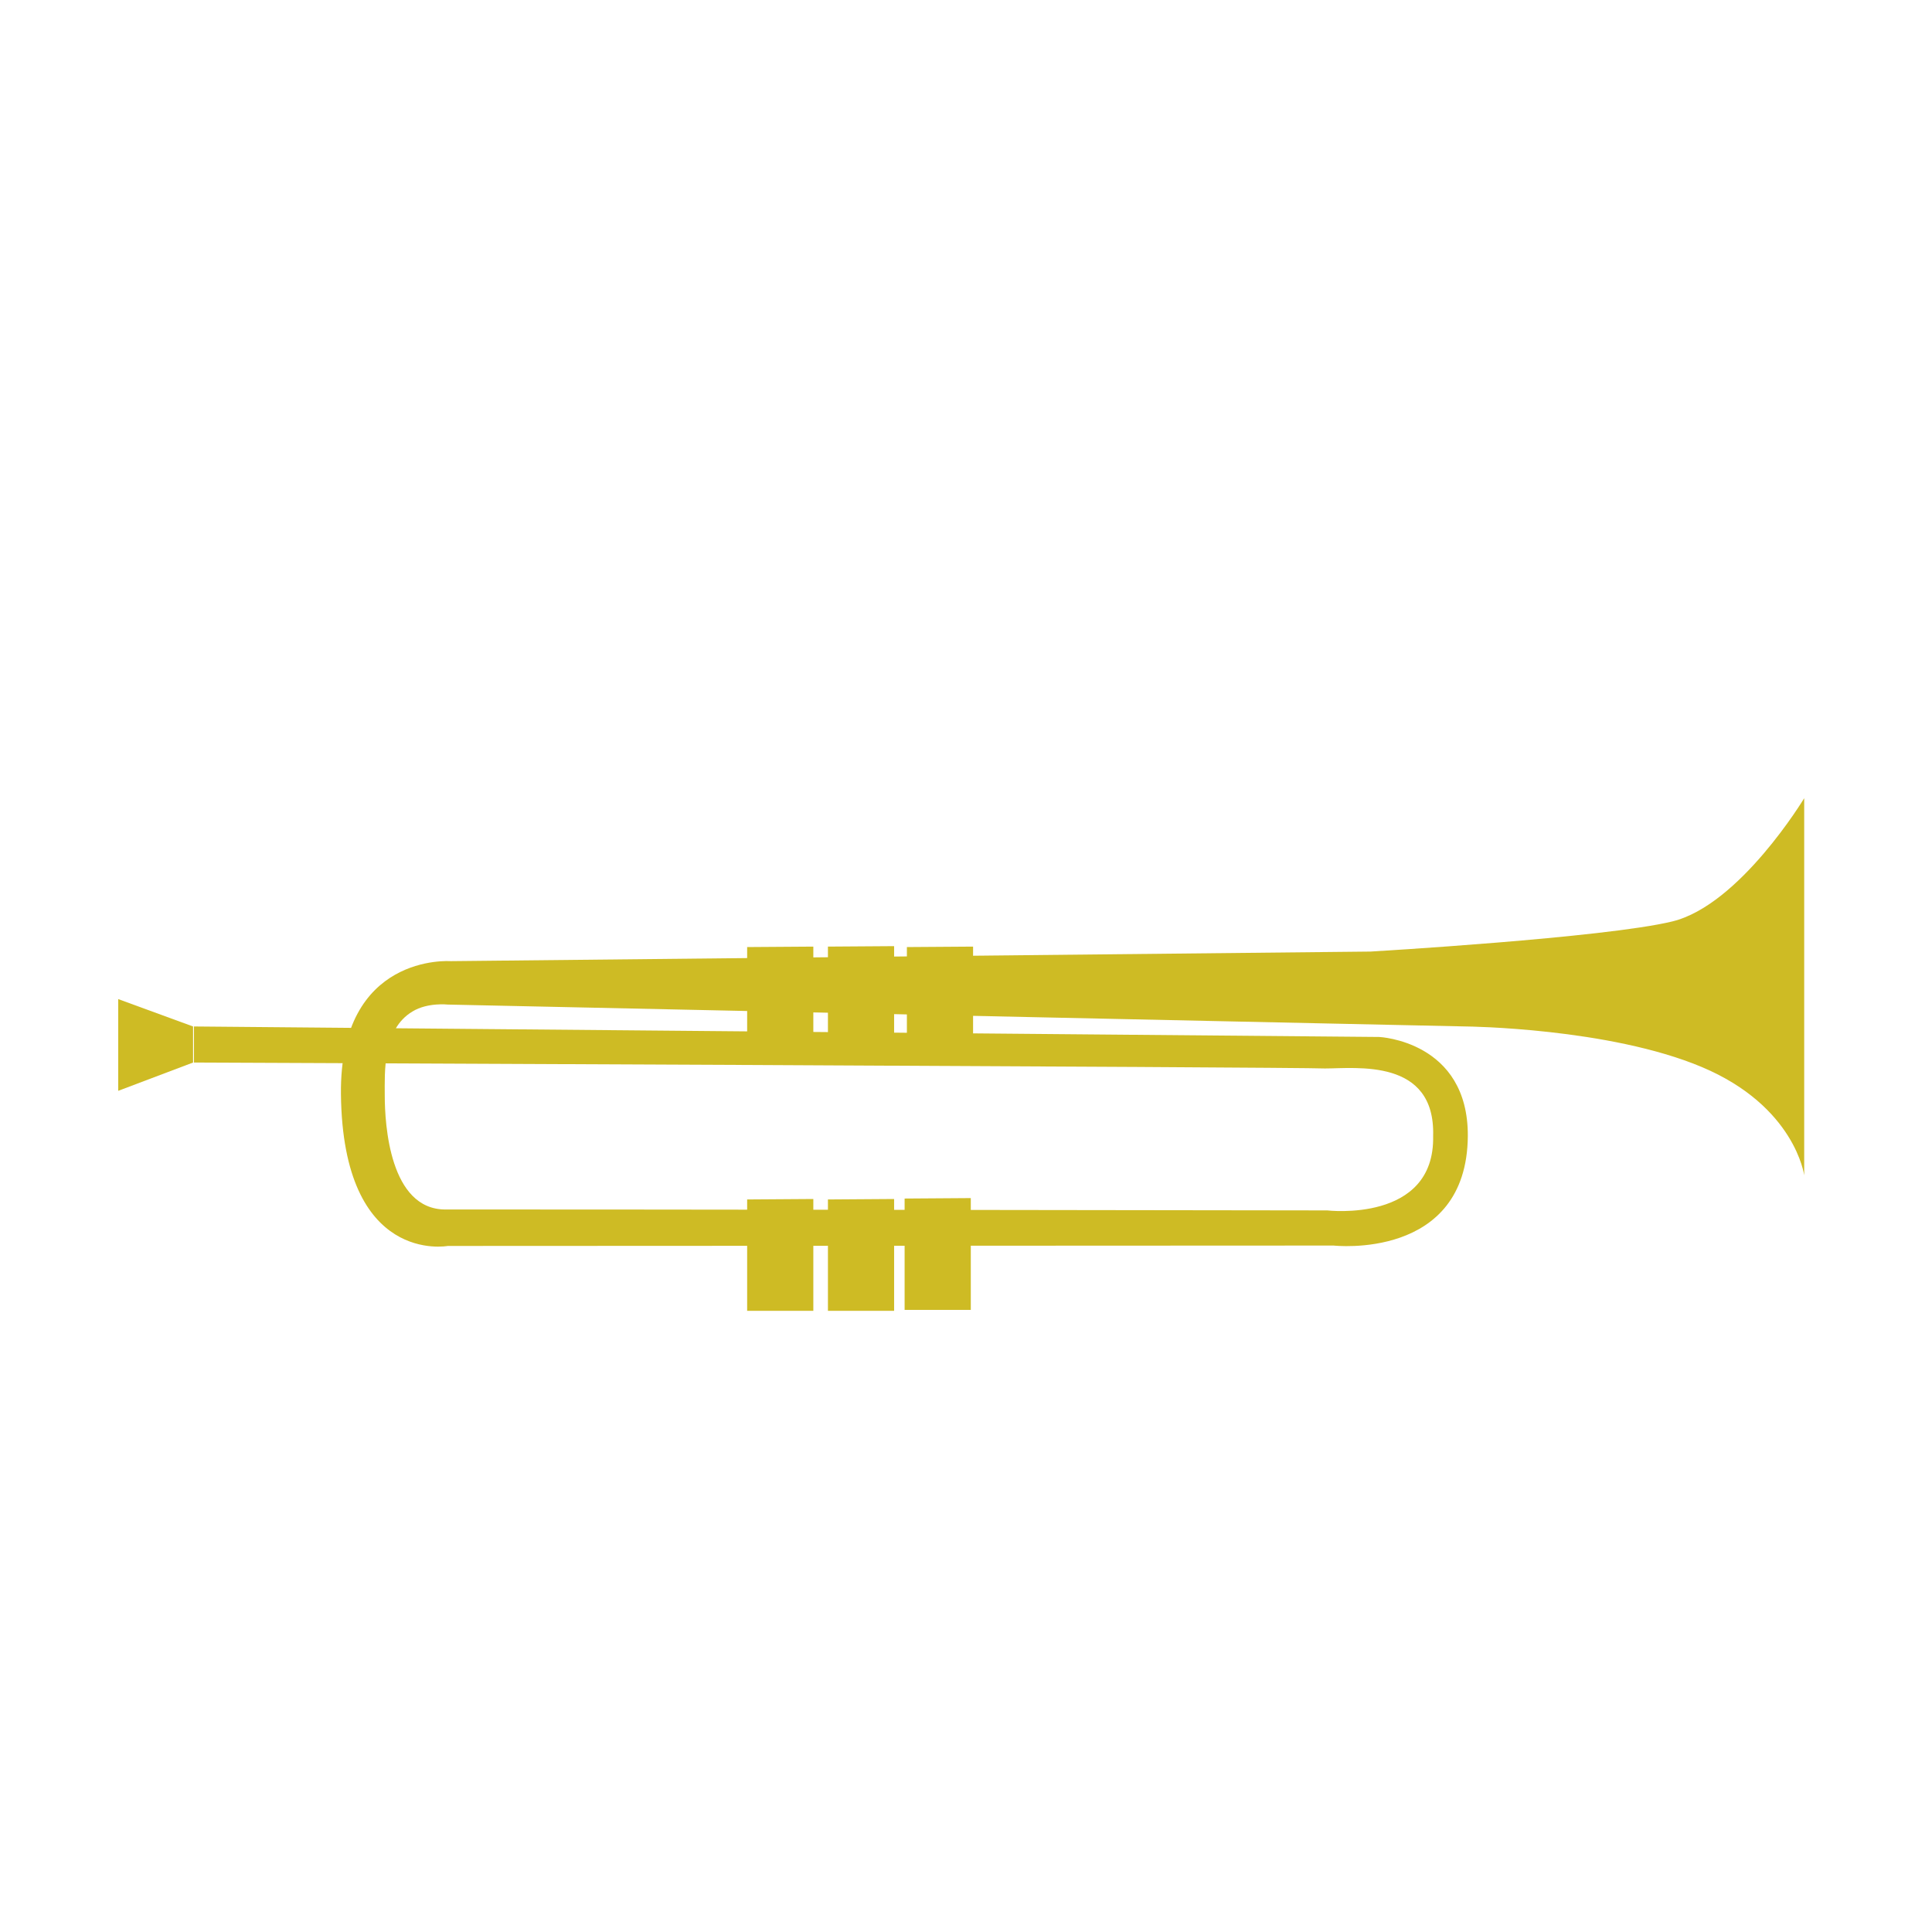 <?xml version="1.0" encoding="UTF-8" standalone="no"?>
<!-- Created with Inkscape (http://www.inkscape.org/) -->

<svg
   xmlns:dc="http://purl.org/dc/elements/1.1/"
   xmlns:cc="http://creativecommons.org/ns#"
   xmlns:rdf="http://www.w3.org/1999/02/22-rdf-syntax-ns#"
   xmlns:svg="http://www.w3.org/2000/svg"
   xmlns="http://www.w3.org/2000/svg"
   xmlns:sodipodi="http://sodipodi.sourceforge.net/DTD/sodipodi-0.dtd"
   xmlns:inkscape="http://www.inkscape.org/namespaces/inkscape"
   width="16"
   height="16"
   viewBox="0 0 4.233 4.233"
   version="1.1"
   id="svg8"
   inkscape:version="0.92.4 (5da689c313, 2019-01-14)"
   sodipodi:docname="favicom_16x16px_Music_For_Events.svg">
  <defs
     id="defs2" />
  <sodipodi:namedview
     id="base"
     pagecolor="#ffffff"
     bordercolor="#666666"
     borderopacity="1.0"
     inkscape:pageopacity="0.0"
     inkscape:pageshadow="2"
     inkscape:zoom="2.8"
     inkscape:cx="82.343851"
     inkscape:cy="-41.764892"
     inkscape:document-units="mm"
     inkscape:current-layer="layer1"
     showgrid="false"
     inkscape:window-width="1366"
     inkscape:window-height="705"
     inkscape:window-x="-8"
     inkscape:window-y="-8"
     inkscape:window-maximized="1"
     showguides="false"
     inkscape:guide-bbox="true"
     units="px">
    <sodipodi:guide
       position="120.138,267.136"
       orientation="1,0"
       id="guide132"
       inkscape:locked="false" />
    <sodipodi:guide
       position="120.138,185.686"
       orientation="0,1"
       id="guide4887"
       inkscape:locked="false" />
    <sodipodi:guide
       position="122.784,178.585"
       orientation="0,1"
       id="guide4889"
       inkscape:locked="false" />
    <sodipodi:guide
       position="127.773,201.509"
       orientation="0,1"
       id="guide4921"
       inkscape:locked="false" />
  </sodipodi:namedview>
  <g
     inkscape:label="Capa 1"
     inkscape:groupmode="layer"
     id="layer1"
     transform="translate(0,-292.767)">
    <flowRoot
       xml:space="preserve"
       id="flowRoot18"
       style="font-style:normal;font-weight:normal;font-size:40px;line-height:1.25;font-family:sans-serif;letter-spacing:0px;word-spacing:0px;fill:#000000;fill-opacity:1;stroke:none"
       transform="scale(0.265)"><flowRegion
         id="flowRegion20"><rect
           id="rect22"
           width="110"
           height="42.857"
           x="13.571"
           y="86.805" /></flowRegion><flowPara
         id="flowPara24">f</flowPara></flowRoot>    <path
       style="fill:#cebb24;fill-opacity:1;stroke:none;stroke-width:0.009px;stroke-linecap:butt;stroke-linejoin:miter;stroke-opacity:1"
       d="m 0.259,294.956 v 0.201 l 0.164,-0.062 v -0.079 z"
       id="path63-5"
       inkscape:connector-curvature="0" />
    <path
       style="fill:#cebb24;fill-opacity:1;stroke:none;stroke-width:0.009px;stroke-linecap:butt;stroke-linejoin:miter;stroke-opacity:1"
       d="m 3.953,294.516 v 0.826 c 0,0 -0.02,-0.151 -0.224,-0.237 -0.204,-0.086 -0.516,-0.089 -0.516,-0.089 l -2.232,-0.048 c 0,0 -0.044,-0.005 -0.077,0.015 -0.066,0.039 -0.061,0.134 -0.061,0.184 0,0.064 0.011,0.25 0.133,0.25 0.106,-6.2e-4 1.932,0.002 1.932,0.002 0,0 0.236,0.028 0.232,-0.163 0.005,-0.171 -0.169,-0.148 -0.237,-0.148 -0.056,-0.003 -2.478,-0.013 -2.478,-0.013 v -0.079 l 2.597,0.023 c 0,0 0.195,0.009 0.194,0.217 -0.002,0.273 -0.294,0.24 -0.294,0.24 l -1.941,8.7e-4 c 0,0 -0.23,0.043 -0.234,-0.333 -0.003,-0.309 0.24,-0.291 0.24,-0.291 l 2.016,-0.021 c 0,0 0.513,-0.03 0.661,-0.066 0.148,-0.036 0.289,-0.27 0.289,-0.27 z"
       id="path65-6"
       inkscape:connector-curvature="0"
       sodipodi:nodetypes="ccsccsssccccccsccscccc" />
    <path
       style="fill:#cebb24;fill-opacity:1;stroke:none;stroke-width:0.005px;stroke-linecap:butt;stroke-linejoin:miter;stroke-opacity:1"
       d="m 1.637,295.395 v 0.244 h 0.145 v -0.245 z"
       id="path67-6"
       inkscape:connector-curvature="0" />
    <path
       style="fill:#cebb24;fill-opacity:1;stroke:none;stroke-width:0.005px;stroke-linecap:butt;stroke-linejoin:miter;stroke-opacity:1"
       d="m 1.814,295.395 v 0.244 h 0.145 v -0.245 z"
       id="path67-1-7"
       inkscape:connector-curvature="0" />
    <path
       style="fill:#cebb24;fill-opacity:1;stroke:none;stroke-width:0.005px;stroke-linecap:butt;stroke-linejoin:miter;stroke-opacity:1"
       d="m 1.987,294.842 v 0.233 h 0.145 v -0.234 z"
       id="path67-8-1"
       inkscape:connector-curvature="0" />
    <rect
       style="opacity:1;fill:#ffffff;fill-opacity:0;stroke:none;stroke-width:0.039;stroke-linecap:round;stroke-linejoin:round;stroke-miterlimit:4;stroke-dasharray:none;stroke-dashoffset:0;stroke-opacity:1;paint-order:stroke fill markers"
       id="rect285"
       width="0.803"
       height="0.283"
       x="1.5"
       y="295.112" />
    <path
       style="fill:#cebb24;fill-opacity:1;stroke:none;stroke-width:0.005px;stroke-linecap:butt;stroke-linejoin:miter;stroke-opacity:1"
       d="m 1.982,295.393 v 0.244 h 0.145 v -0.245 z"
       id="path67-6-5"
       inkscape:connector-curvature="0" />
    <path
       style="fill:#cebb24;fill-opacity:1;stroke:none;stroke-width:0.005px;stroke-linecap:butt;stroke-linejoin:miter;stroke-opacity:1"
       d="m 1.814,294.841 v 0.233 h 0.145 v -0.234 z"
       id="path67-8-1-8"
       inkscape:connector-curvature="0" />
    <path
       style="fill:#cebb24;fill-opacity:1;stroke:none;stroke-width:0.005px;stroke-linecap:butt;stroke-linejoin:miter;stroke-opacity:1"
       d="m 1.637,294.842 v 0.233 h 0.145 v -0.234 z"
       id="path67-8-1-3"
       inkscape:connector-curvature="0" />
  </g>
</svg>
